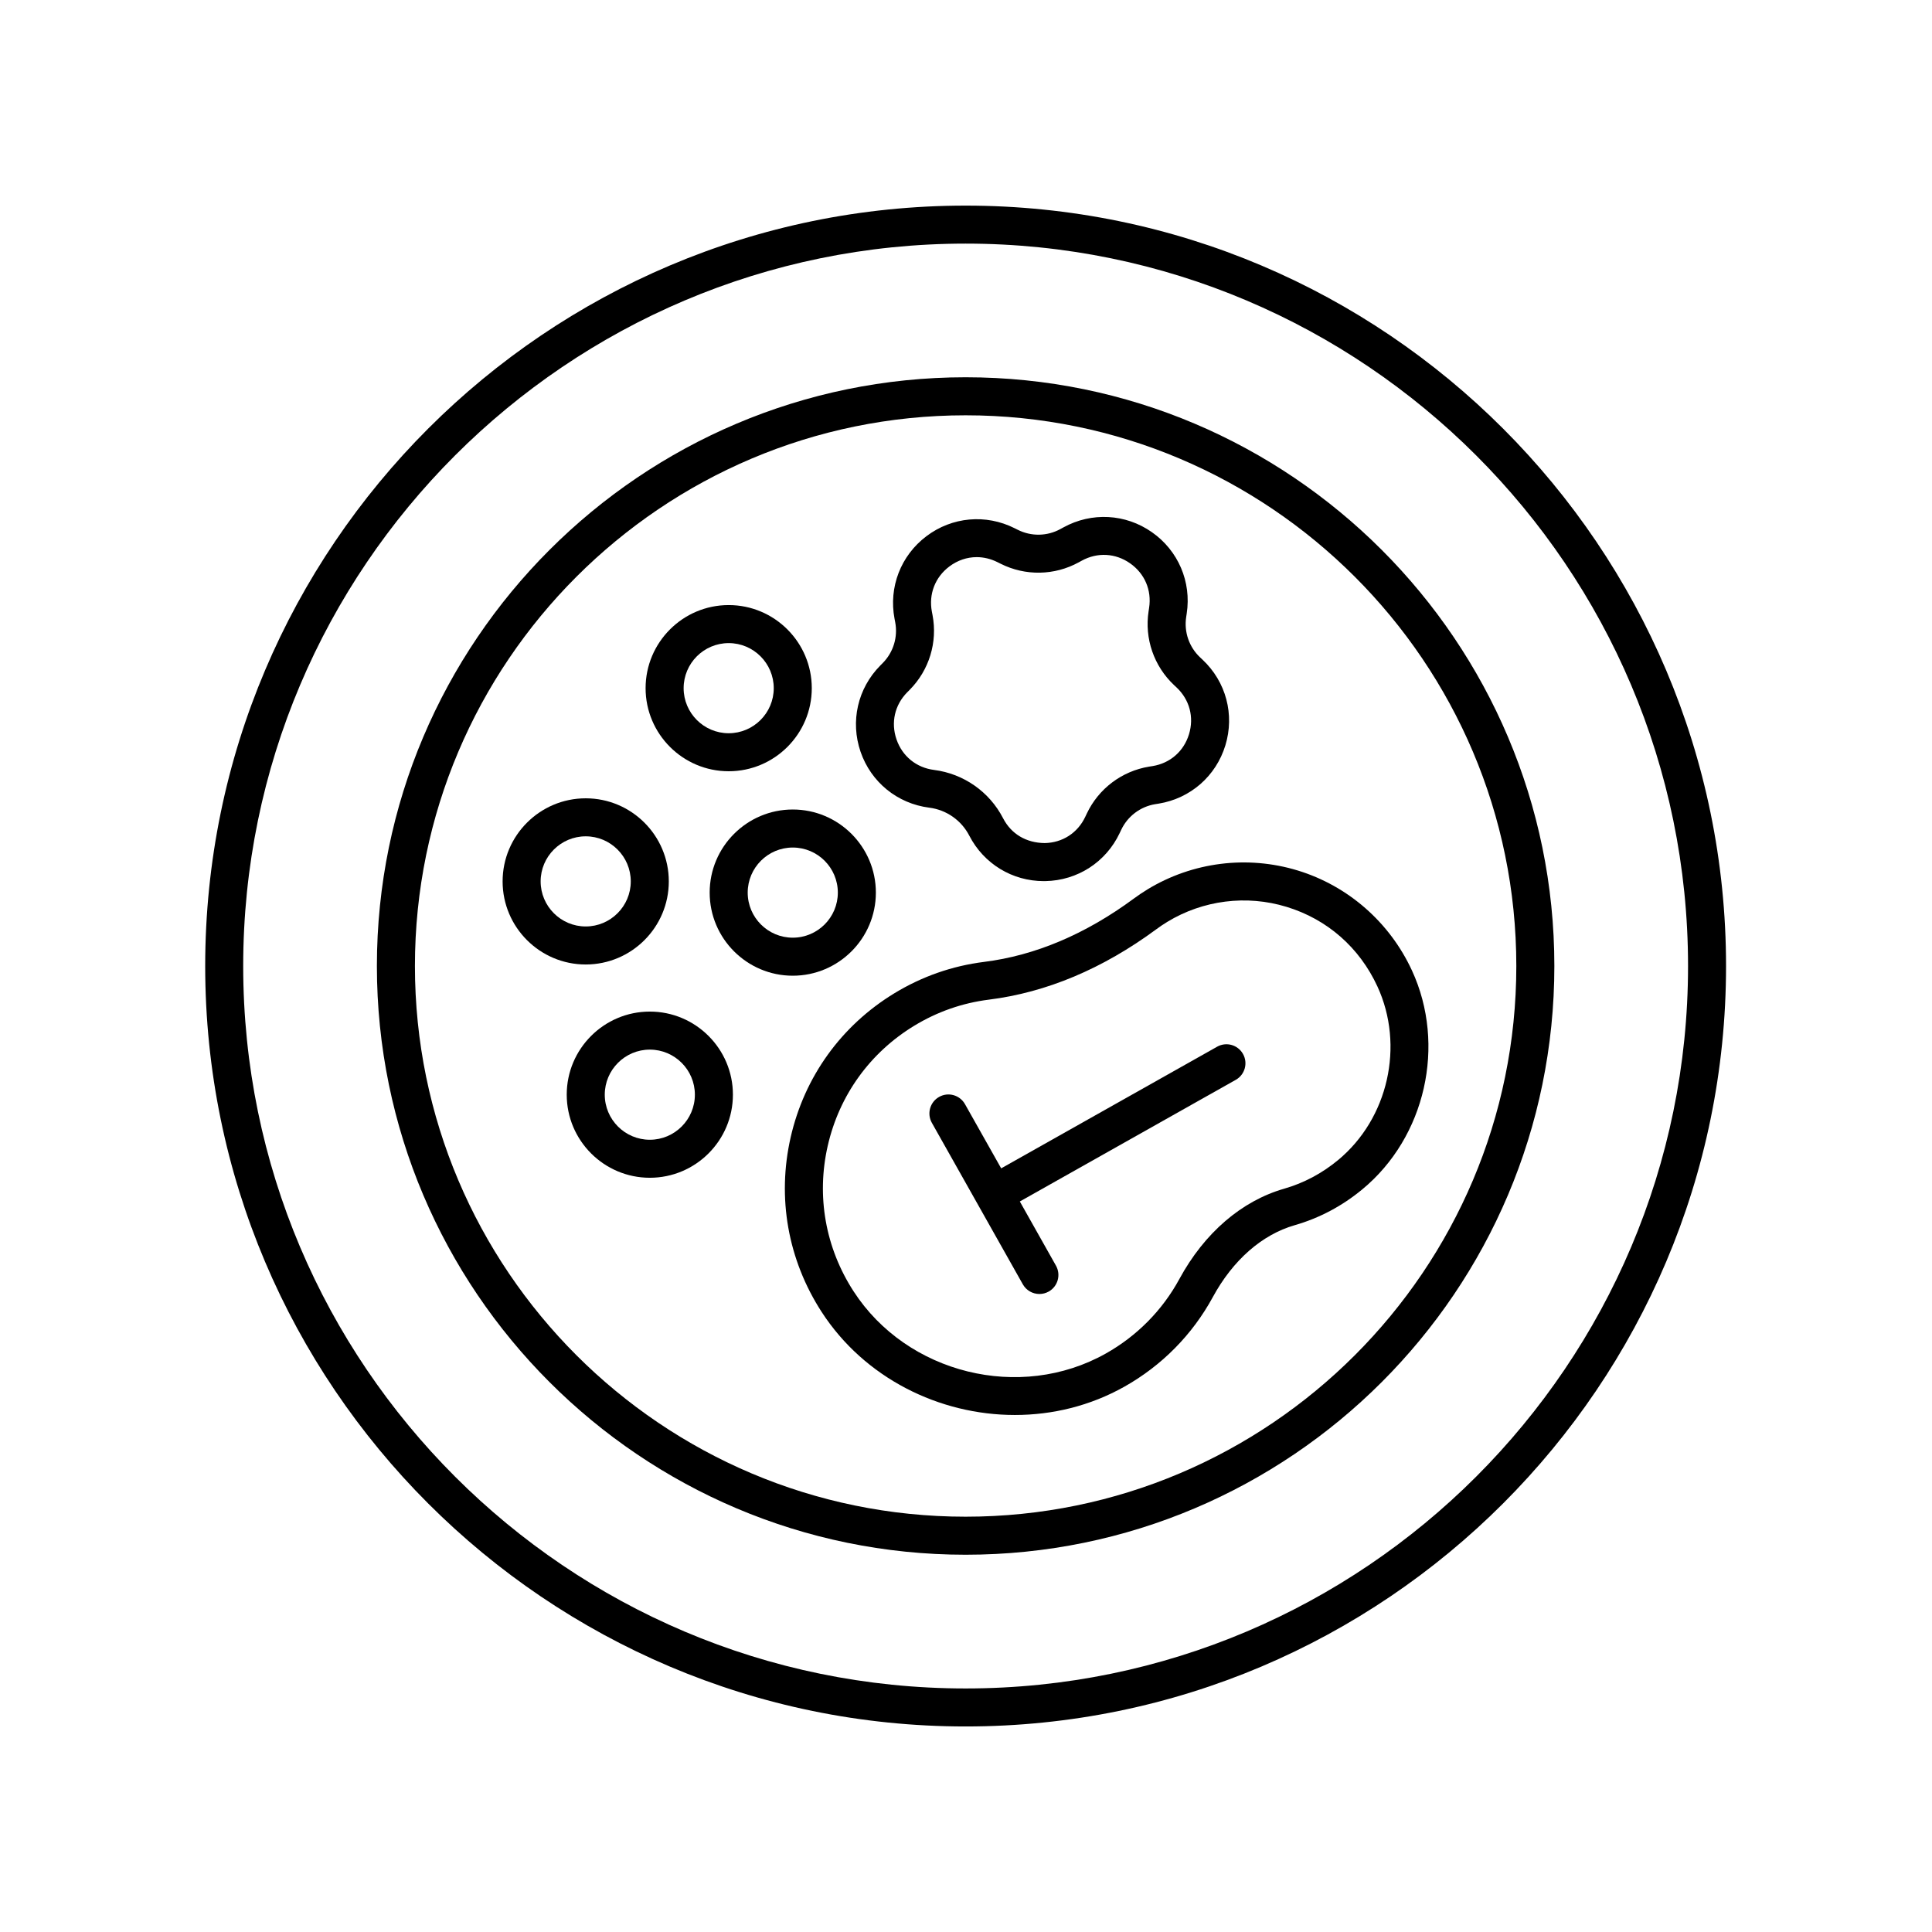 <?xml version="1.0" encoding="UTF-8"?>
<!-- Uploaded to: SVG Repo, www.svgrepo.com, Generator: SVG Repo Mixer Tools -->
<svg fill="#000000" width="800px" height="800px" version="1.1" viewBox="144 144 512 512" xmlns="http://www.w3.org/2000/svg">
 <g>
  <path d="m399.9 601.53c111.12 0 201.52-90.406 201.52-201.52 0-111.12-90.402-201.52-201.52-201.52-111.12 0-201.52 90.406-201.52 201.52 0 111.12 90.402 201.52 201.52 201.52zm0-392.97c105.56 0 191.45 85.883 191.45 191.45 0 105.56-85.883 191.45-191.45 191.45-105.56 0-191.45-85.883-191.45-191.45 0.004-105.56 85.887-191.45 191.45-191.45z"/>
  <path d="m399.9 556.02c86.027 0 156.02-69.988 156.02-156.02 0-86.027-69.988-156.02-156.02-156.02-86.023 0-156.02 69.988-156.02 156.02 0 86.031 69.992 156.02 156.02 156.02zm0-301.96c80.473 0 145.94 65.465 145.94 145.94s-65.469 145.94-145.94 145.94c-80.469 0-145.94-65.469-145.94-145.94s65.469-145.94 145.94-145.94z"/>
  <path d="m390.27 358.04c4.543 0.574 8.508 3.356 10.609 7.43 3.844 7.449 11.379 12.035 19.738 12.035 0.137 0 0.273-0.004 0.41-0.004 8.52-0.152 16.07-5.039 19.707-12.746l0.395-0.836c1.707-3.617 5.082-6.16 9.012-6.805l0.934-0.148c8.41-1.379 15.18-7.297 17.664-15.449 2.488-8.148 0.176-16.836-6.035-22.68l-0.668-0.629c-2.914-2.742-4.289-6.734-3.684-10.691l0.137-0.914c1.293-8.422-2.242-16.688-9.227-21.574-6.981-4.887-15.957-5.371-23.434-1.27l-0.809 0.441c-3.504 1.922-7.731 2.004-11.324 0.188l-0.809-0.402c-7.609-3.824-16.566-3.027-23.367 2.106-6.805 5.133-10.043 13.516-8.457 21.879l0.176 0.926c0.746 3.926-0.488 7.969-3.297 10.809l-0.656 0.664c-5.996 6.051-7.996 14.82-5.219 22.879 2.773 8.047 9.75 13.715 18.203 14.793zm-5.836-30.586 0.66-0.664c5.144-5.199 7.402-12.594 6.039-19.77l-0.176-0.926c-0.879-4.644 0.848-9.117 4.621-11.965 2.184-1.645 4.699-2.484 7.258-2.484 1.863 0 3.746 0.449 5.535 1.348l0.809 0.402c6.535 3.285 14.262 3.152 20.684-0.367l0.809-0.441c4.144-2.273 8.934-2.023 12.809 0.695 3.875 2.711 5.762 7.121 5.043 11.797l-0.137 0.914c-1.113 7.223 1.406 14.535 6.742 19.559l0.672 0.629c3.445 3.238 4.676 7.871 3.297 12.395-1.379 4.527-4.992 7.68-9.645 8.441l-0.934 0.148c-7.219 1.188-13.391 5.84-16.516 12.457l-0.395 0.836c-2.012 4.277-6.039 6.883-10.766 6.965-4.879-0.055-8.844-2.383-11.012-6.574-3.617-7.019-10.457-11.809-18.297-12.809-4.688-0.594-8.41-3.621-9.949-8.09-1.539-4.469-0.473-9.141 2.848-12.496z"/>
  <path d="m444.45 382.15c-12.793 9.434-26.133 15.07-39.652 16.762-8.461 1.059-16.465 3.863-23.789 8.32-14.055 8.562-23.809 22.105-27.473 38.148-3.66 16.035-0.742 32.48 8.215 46.312 11.352 17.516 31.172 27.293 51.203 27.293 9.965 0 19.977-2.414 29.023-7.504 9.922-5.578 18.023-13.785 23.422-23.723 5.32-9.801 13.031-16.57 21.703-19.066 6.547-1.879 12.582-5.078 17.941-9.516 16.73-13.836 22.254-38.215 13.141-57.977-5.898-12.781-16.941-22.445-30.293-26.516-13.355-4.074-27.871-2.242-39.793 5.012-1.266 0.77-2.481 1.594-3.648 2.453zm8.883 6.16c9.477-5.769 21-7.234 31.621-3.984 10.766 3.277 19.316 10.77 24.078 21.098 7.234 15.68 2.856 35.02-10.41 45.992-4.281 3.547-9.094 6.102-14.297 7.598-11.293 3.242-21.16 11.742-27.781 23.938-4.492 8.277-11.238 15.105-19.504 19.75-22.699 12.762-52.668 5.367-66.828-16.48-7.469-11.523-9.902-25.23-6.852-38.586 3.055-13.367 11.18-24.652 22.887-31.785 6.102-3.719 12.766-6.051 19.805-6.934 15.25-1.902 30.184-8.184 44.379-18.652 0.926-0.688 1.895-1.344 2.902-1.953z"/>
  <path d="m399.73 436.61c-1.367-2.414-4.43-3.293-6.859-1.914-2.426 1.363-3.281 4.438-1.918 6.863l24.109 42.801c0.926 1.637 2.633 2.562 4.394 2.562 0.836 0 1.684-0.207 2.469-0.648 2.426-1.363 3.281-4.438 1.918-6.863l-9.578-17.008 57.223-32.234c2.426-1.363 3.285-4.438 1.918-6.863-1.367-2.422-4.43-3.285-6.859-1.914l-57.223 32.234z"/>
  <path d="m316.21 412.08c-12.145 0-22.02 9.875-22.02 22.016 0 12.145 9.875 22.023 22.02 22.023s22.02-9.879 22.02-22.023c0-12.141-9.879-22.016-22.02-22.016zm0 33.965c-6.586 0-11.941-5.359-11.941-11.945 0-6.582 5.359-11.941 11.941-11.941 6.586 0 11.941 5.359 11.941 11.941 0 6.586-5.356 11.945-11.941 11.945z"/>
  <path d="m299.22 399.6c12.145 0 22.02-9.875 22.02-22.016 0-12.145-9.875-22.023-22.02-22.023-12.145 0-22.023 9.879-22.023 22.023 0.004 12.141 9.883 22.016 22.023 22.016zm0-33.965c6.586 0 11.941 5.359 11.941 11.945 0 6.582-5.359 11.941-11.941 11.941-6.59 0-11.945-5.359-11.945-11.941 0-6.586 5.359-11.945 11.945-11.945z"/>
  <path d="m332.07 380.55c0 12.145 9.875 22.023 22.02 22.023 12.145 0 22.023-9.879 22.023-22.023s-9.879-22.023-22.023-22.023c-12.141 0-22.02 9.879-22.02 22.023zm33.965 0c0 6.59-5.359 11.945-11.945 11.945-6.586 0-11.941-5.359-11.941-11.945 0-6.59 5.359-11.945 11.941-11.945 6.59 0 11.945 5.356 11.945 11.945z"/>
  <path d="m337.11 348.39c12.145 0 22.02-9.875 22.02-22.016 0-12.145-9.875-22.023-22.02-22.023s-22.02 9.879-22.02 22.023c0 12.141 9.879 22.016 22.02 22.016zm0-33.961c6.586 0 11.941 5.359 11.941 11.945 0 6.582-5.359 11.941-11.941 11.941-6.586 0-11.941-5.359-11.941-11.941 0-6.59 5.356-11.945 11.941-11.945z"/>
 </g>
</svg>